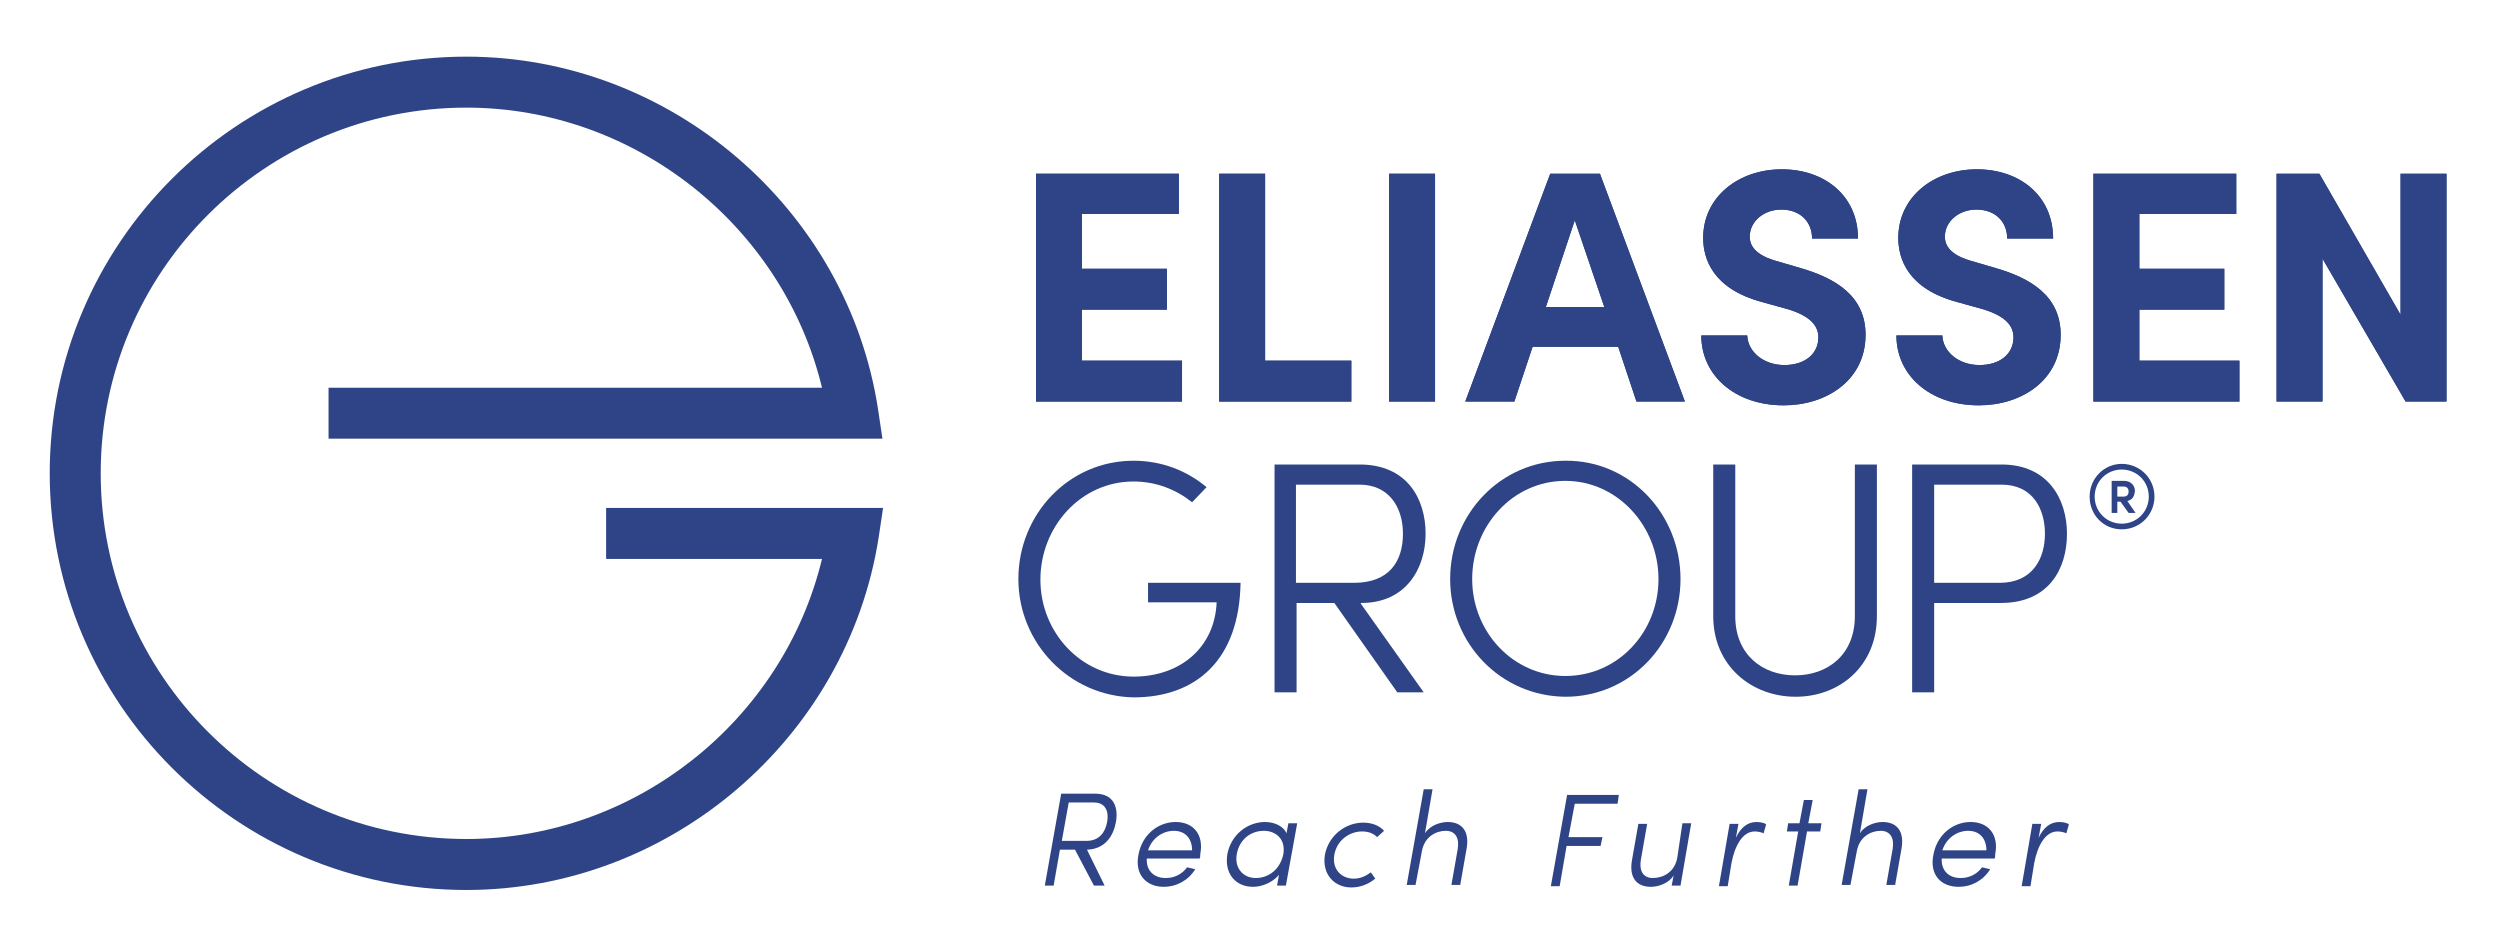 <?xml version="1.0" encoding="utf-8"?>
<!-- Generator: Adobe Illustrator 28.1.0, SVG Export Plug-In . SVG Version: 6.00 Build 0)  -->
<svg version="1.1" id="Layer_1" xmlns="http://www.w3.org/2000/svg" xmlns:xlink="http://www.w3.org/1999/xlink" x="0px" y="0px"
	 viewBox="0 0 397.2 150.3" style="enable-background:new 0 0 397.2 150.3;" xml:space="preserve">
<style type="text/css">
	.st0{fill:#2E4486;}
</style>
<g>
	<polygon class="st0" points="171.9,57.3 187.8,57.3 187.8,63.8 164.6,63.8 164.6,27.6 187.3,27.6 187.3,34 171.9,34 171.9,42.7 
		185.4,42.7 185.4,49.2 171.9,49.2 	"/>
	<polygon class="st0" points="201,57.3 214.7,57.3 214.7,63.8 193.7,63.8 193.7,27.6 201,27.6 	"/>
	<rect x="220.7" y="27.6" class="st0" width="7.3" height="36.2"/>
	<path class="st0" d="M260,63.8l-2.9-8.7h-13.6l-2.9,8.7h-7.8l13.5-36.2h7.9l13.5,36.2H260z M245.6,48.8h9.3L250.2,35L245.6,48.8z"
		/>
	<g>
		<path class="st0" d="M270.3,53.3h7.3c0.1,2.6,2.6,4.7,5.9,4.7c3.3,0,5.4-1.8,5.4-4.4c0-2-1.5-3.4-4.6-4.4L280,48
			c-7.9-2.1-9.4-6.9-9.4-10.2c0-6.5,5.6-10.9,12.5-10.9c6.8,0,12.1,4.2,12.1,11h-7.3c0-2.6-1.8-4.6-4.9-4.6c-2.8,0-5,1.9-5,4.3
			c0,0.9,0.3,2.7,4,3.8l4.1,1.2c5.5,1.6,10.3,4.4,10.3,10.6c0,7.2-6.2,11.2-13,11.2C275.6,64.4,270.3,59.6,270.3,53.3"/>
		<path class="st0" d="M301.3,53.3h7.3c0.1,2.6,2.6,4.7,5.9,4.7c3.3,0,5.4-1.8,5.4-4.4c0-2-1.5-3.4-4.6-4.4L311,48
			c-7.9-2.1-9.4-6.9-9.4-10.2c0-6.5,5.6-10.9,12.5-10.9c6.8,0,12.1,4.2,12.1,11h-7.3c0-2.6-1.8-4.6-4.9-4.6c-2.8,0-5,1.9-5,4.3
			c0,0.9,0.3,2.7,4,3.8l4.1,1.2c5.5,1.6,10.3,4.4,10.3,10.6c0,7.2-6.2,11.2-13,11.2C306.6,64.4,301.3,59.6,301.3,53.3"/>
	</g>
	<polygon class="st0" points="339.9,57.3 355.8,57.3 355.8,63.8 332.6,63.8 332.6,27.6 355.3,27.6 355.3,34 339.9,34 339.9,42.7 
		353.4,42.7 353.4,49.2 339.9,49.2 	"/>
	<polygon class="st0" points="381.4,27.6 381.4,50 368.5,27.6 361.7,27.6 361.7,63.8 369,63.8 369,41.1 382.2,63.8 388.7,63.8 
		388.7,27.6 	"/>
	<polygon class="st0" points="171.9,57.3 187.8,57.3 187.8,63.8 164.6,63.8 164.6,27.6 187.3,27.6 187.3,34 171.9,34 171.9,42.7 
		185.4,42.7 185.4,49.2 171.9,49.2 	"/>
	<polygon class="st0" points="201,57.3 214.7,57.3 214.7,63.8 193.7,63.8 193.7,27.6 201,27.6 	"/>
	<rect x="220.7" y="27.6" class="st0" width="7.3" height="36.2"/>
	<path class="st0" d="M260,63.8l-2.9-8.7h-13.6l-2.9,8.7h-7.8l13.5-36.2h7.9l13.5,36.2H260z M245.6,48.8h9.3L250.2,35L245.6,48.8z"
		/>
	<g>
		<path class="st0" d="M270.3,53.3h7.3c0.1,2.6,2.6,4.7,5.9,4.7c3.3,0,5.4-1.8,5.4-4.4c0-2-1.5-3.4-4.6-4.4L280,48
			c-7.9-2.1-9.4-6.9-9.4-10.2c0-6.5,5.6-10.9,12.5-10.9c6.8,0,12.1,4.2,12.1,11h-7.3c0-2.6-1.8-4.6-4.9-4.6c-2.8,0-5,1.9-5,4.3
			c0,0.9,0.3,2.7,4,3.8l4.1,1.2c5.5,1.6,10.3,4.4,10.3,10.6c0,7.2-6.2,11.2-13,11.2C275.6,64.4,270.3,59.6,270.3,53.3"/>
		<path class="st0" d="M301.3,53.3h7.3c0.1,2.6,2.6,4.7,5.9,4.7c3.3,0,5.4-1.8,5.4-4.4c0-2-1.5-3.4-4.6-4.4L311,48
			c-7.9-2.1-9.4-6.9-9.4-10.2c0-6.5,5.6-10.9,12.5-10.9c6.8,0,12.1,4.2,12.1,11h-7.3c0-2.6-1.8-4.6-4.9-4.6c-2.8,0-5,1.9-5,4.3
			c0,0.9,0.3,2.7,4,3.8l4.1,1.2c5.5,1.6,10.3,4.4,10.3,10.6c0,7.2-6.2,11.2-13,11.2C306.6,64.4,301.3,59.6,301.3,53.3"/>
	</g>
	<polygon class="st0" points="339.9,57.3 355.8,57.3 355.8,63.8 332.6,63.8 332.6,27.6 355.3,27.6 355.3,34 339.9,34 339.9,42.7 
		353.4,42.7 353.4,49.2 339.9,49.2 	"/>
	<polygon class="st0" points="381.4,27.6 381.4,50 368.5,27.6 361.7,27.6 361.7,63.8 369,63.8 369,41.1 382.2,63.8 388.7,63.8 
		388.7,27.6 	"/>
	<g>
		<path class="st0" d="M161.8,92c0-10.3,8-18.8,18.3-18.8c4.5,0,8.5,1.6,11.6,4.2l-2.3,2.4c-2.5-2-5.7-3.3-9.3-3.3
			c-8.4,0-14.8,7.2-14.8,15.6c0,8.4,6.5,15.4,14.8,15.4c7.4,0,12.9-4.6,13.2-11.8h-10.9v-3.1h14.7c-0.2,12.3-7.1,18.2-17,18.2
			C169.9,110.6,161.8,102.2,161.8,92"/>
		<path class="st0" d="M216.2,95.9l10,14.1h-4.2L212,95.8h-6V110h-3.5V73.8h13.5c7.6,0,10.5,5.5,10.5,11c0,5.5-3.1,11-10.2,11H216.2
			z M205.9,77v15.6h9.2c5.7,0,7.8-3.5,7.8-7.8S220.6,77,216,77H205.9z"/>
		<path class="st0" d="M230.4,92c0-10.3,8-18.8,18.3-18.8C259,73.1,267,81.7,267,92c0,10.3-8,18.7-18.3,18.7
			C238.4,110.6,230.4,102.2,230.4,92 M263.5,92c0-8.4-6.5-15.6-14.8-15.6c-8.4,0-14.8,7.2-14.8,15.6c0,8.4,6.5,15.4,14.8,15.4
			C257.1,107.4,263.5,100.4,263.5,92"/>
		<path class="st0" d="M272.2,97.9V73.8h3.5v24.1c0,6.1,4.3,9.4,9.5,9.4c5.2,0,9.5-3.3,9.5-9.4V73.8h3.5v24.1
			c0,7.9-5.9,12.8-12.9,12.8S272.2,105.8,272.2,97.9"/>
		<path class="st0" d="M318,73.8c7.4,0,10.4,5.5,10.4,11c0,5.6-2.9,11-10.5,11h-10.6V110h-3.5V73.8H318z M317.7,92.6
			c5.2,0,7.2-3.8,7.2-7.8c0-3.9-1.9-7.8-6.9-7.8h-10.7v15.6H317.7z"/>
		<path class="st0" d="M342.3,78.9c0,2.9-2.3,5.2-5.2,5.2c-2.9,0-5.1-2.3-5.1-5.2c0-2.9,2.3-5.2,5.1-5.2
			C340,73.7,342.3,76,342.3,78.9 M341.4,78.9c0-2.4-1.9-4.3-4.3-4.3c-2.4,0-4.3,1.9-4.3,4.3c0,2.4,1.9,4.3,4.3,4.3
			C339.5,83.2,341.4,81.3,341.4,78.9 M338,79.6l1.3,1.9h-1.1l-1.3-1.8h-0.5v1.8h-0.9v-5.1h2c1.1,0,1.7,0.8,1.7,1.6
			C339.1,78.9,338.8,79.4,338,79.6 M336.4,77.3v1.6h1c0.6,0,0.8-0.4,0.8-0.8c0-0.4-0.2-0.8-0.8-0.8H336.4z"/>
		<path class="st0" d="M74.1,141.4c-36.5,0-66.2-29.7-66.2-66.2C7.9,38.7,37.6,9,74.1,9c32.4,0,60.5,24.1,65.4,56l0.7,4.7H52.2v-8.1
			h78.4c-6.2-25.7-29.7-44.5-56.5-44.5c-32,0-58.1,26-58.1,58.1c0,32,26,58.1,58.1,58.1c26.8,0,50.3-18.8,56.5-44.5H96.3v-8.1h44
			l-0.7,4.7C134.6,117.3,106.5,141.4,74.1,141.4"/>
		<path class="st0" d="M328.7,131c-0.1-0.2-0.8-0.4-1.5-0.4c-1.4,0-2.5,0.8-3.3,2.5l0.4-2.2h-1.4l-1.7,9.9h1.4l0.6-3.7
			c0.5-2.6,1.7-5,3.7-5c0.4,0,1,0.1,1.4,0.3L328.7,131z M308.6,135.1c0.6-1.9,2.3-3.1,4.1-3.1c1.8,0,2.9,1.2,2.9,3.1H308.6z
			 M311.2,140.9c2,0,3.9-1,5-2.8l-1.3-0.3c-0.8,1.1-2,1.7-3.4,1.7c-1.9,0-3.1-1.2-3-3.1h8.4c0.1-0.2,0.1-0.4,0.1-0.7
			c0.6-3.1-1.1-5.1-3.9-5.1c-2.8,0-5.3,2-5.9,5.1C306.5,138.9,308.3,140.9,311.2,140.9 M295,135.3c0.4-2.4,2.3-3.3,3.8-3.3
			c1.5,0,2.2,1.1,1.9,2.9l-1,5.7h1.4l1-5.7c0.5-2.7-0.6-4.3-3-4.3c-1.1,0-2.8,0.5-3.6,1.8l1.2-7h-1.4l-2.7,15.2h1.4L295,135.3z
			 M285.6,140.7l1.5-8.6h2.1l0.2-1.3h-2.1l0.7-3.7h-1.4l-0.7,3.7h-1.8l-0.2,1.3h1.8l-1.5,8.6H285.6z M280.6,131
			c-0.1-0.2-0.8-0.4-1.5-0.4c-1.4,0-2.5,0.8-3.3,2.5l0.4-2.2h-1.4l-1.7,9.9h1.4l0.6-3.7c0.5-2.6,1.7-5,3.7-5c0.4,0,1,0.1,1.4,0.3
			L280.6,131z M266.5,136.2c-0.4,2.4-2.3,3.3-3.9,3.3c-1.5,0-2.2-1.1-1.9-2.9l1-5.7h-1.4l-1,5.7c-0.5,2.7,0.6,4.3,3,4.3
			c1.1,0,2.8-0.5,3.6-1.8l-0.3,1.6h1.4l1.7-9.9h-1.4L266.5,136.2z M249,126.2l-2.6,14.6h1.4l1.1-6.4h5.4l0.3-1.4h-5.4l1-5.3h6.8
			l0.2-1.4H249z M225.9,135.3c0.4-2.4,2.3-3.3,3.8-3.3c1.5,0,2.2,1.1,1.9,2.9l-1,5.7h1.4l1-5.7c0.5-2.7-0.6-4.3-3-4.3
			c-1.1,0-2.8,0.5-3.6,1.8l1.2-7h-1.4l-2.7,15.2h1.4L225.9,135.3z M217.8,138.6c-0.8,0.6-1.7,1-2.7,1c-2,0-3.5-1.5-3.1-3.8
			c0.4-2.3,2.4-3.7,4.4-3.7c1,0,1.8,0.3,2.4,0.9l1.1-1c-0.7-0.8-1.9-1.3-3.3-1.3c-2.8,0-5.5,2-6.1,5.1c-0.5,3.1,1.5,5.2,4.2,5.2
			c1.4,0,2.7-0.5,3.8-1.4L217.8,138.6z M196.5,135.7c0.4-2.3,2.2-3.7,4.3-3.7c1.8,0,3.5,1.2,3.1,3.7c-0.5,2.4-2.3,3.8-4.4,3.8
			C197.5,139.5,196.1,137.9,196.5,135.7 M206.1,130.8h-1.4l-0.3,1.6c-0.5-1.2-2-1.8-3.4-1.8c-2.8,0-5.4,2-6,5.1
			c-0.5,3.1,1.3,5.2,4.1,5.2c1.4,0,3.1-0.7,4.1-1.9l-0.3,1.7h1.4L206.1,130.8z M182.4,135.1c0.6-1.9,2.3-3.1,4.1-3.1
			c1.8,0,2.9,1.2,2.9,3.1H182.4z M184.9,140.9c2,0,3.9-1,5-2.8l-1.3-0.3c-0.8,1.1-2,1.7-3.4,1.7c-1.9,0-3.1-1.2-3-3.1h8.4
			c0.1-0.2,0.1-0.4,0.1-0.7c0.6-3.1-1.1-5.1-3.9-5.1c-2.8,0-5.3,2-5.9,5.1C180.2,138.9,182.1,140.9,184.9,140.9 M173.8,127.5
			c1.9,0,2.4,1.5,2.1,3.1s-1.2,3-3.3,3h-3.9l1.1-6.1H173.8z M172.7,135c2.9-0.1,4.2-2.2,4.6-4.4c0.4-2.3-0.3-4.5-3.3-4.5h-5.4
			l-2.6,14.6h1.4l1-5.7h2.4l3,5.7h1.7L172.7,135z"/>
	</g>
</g>
</svg>
